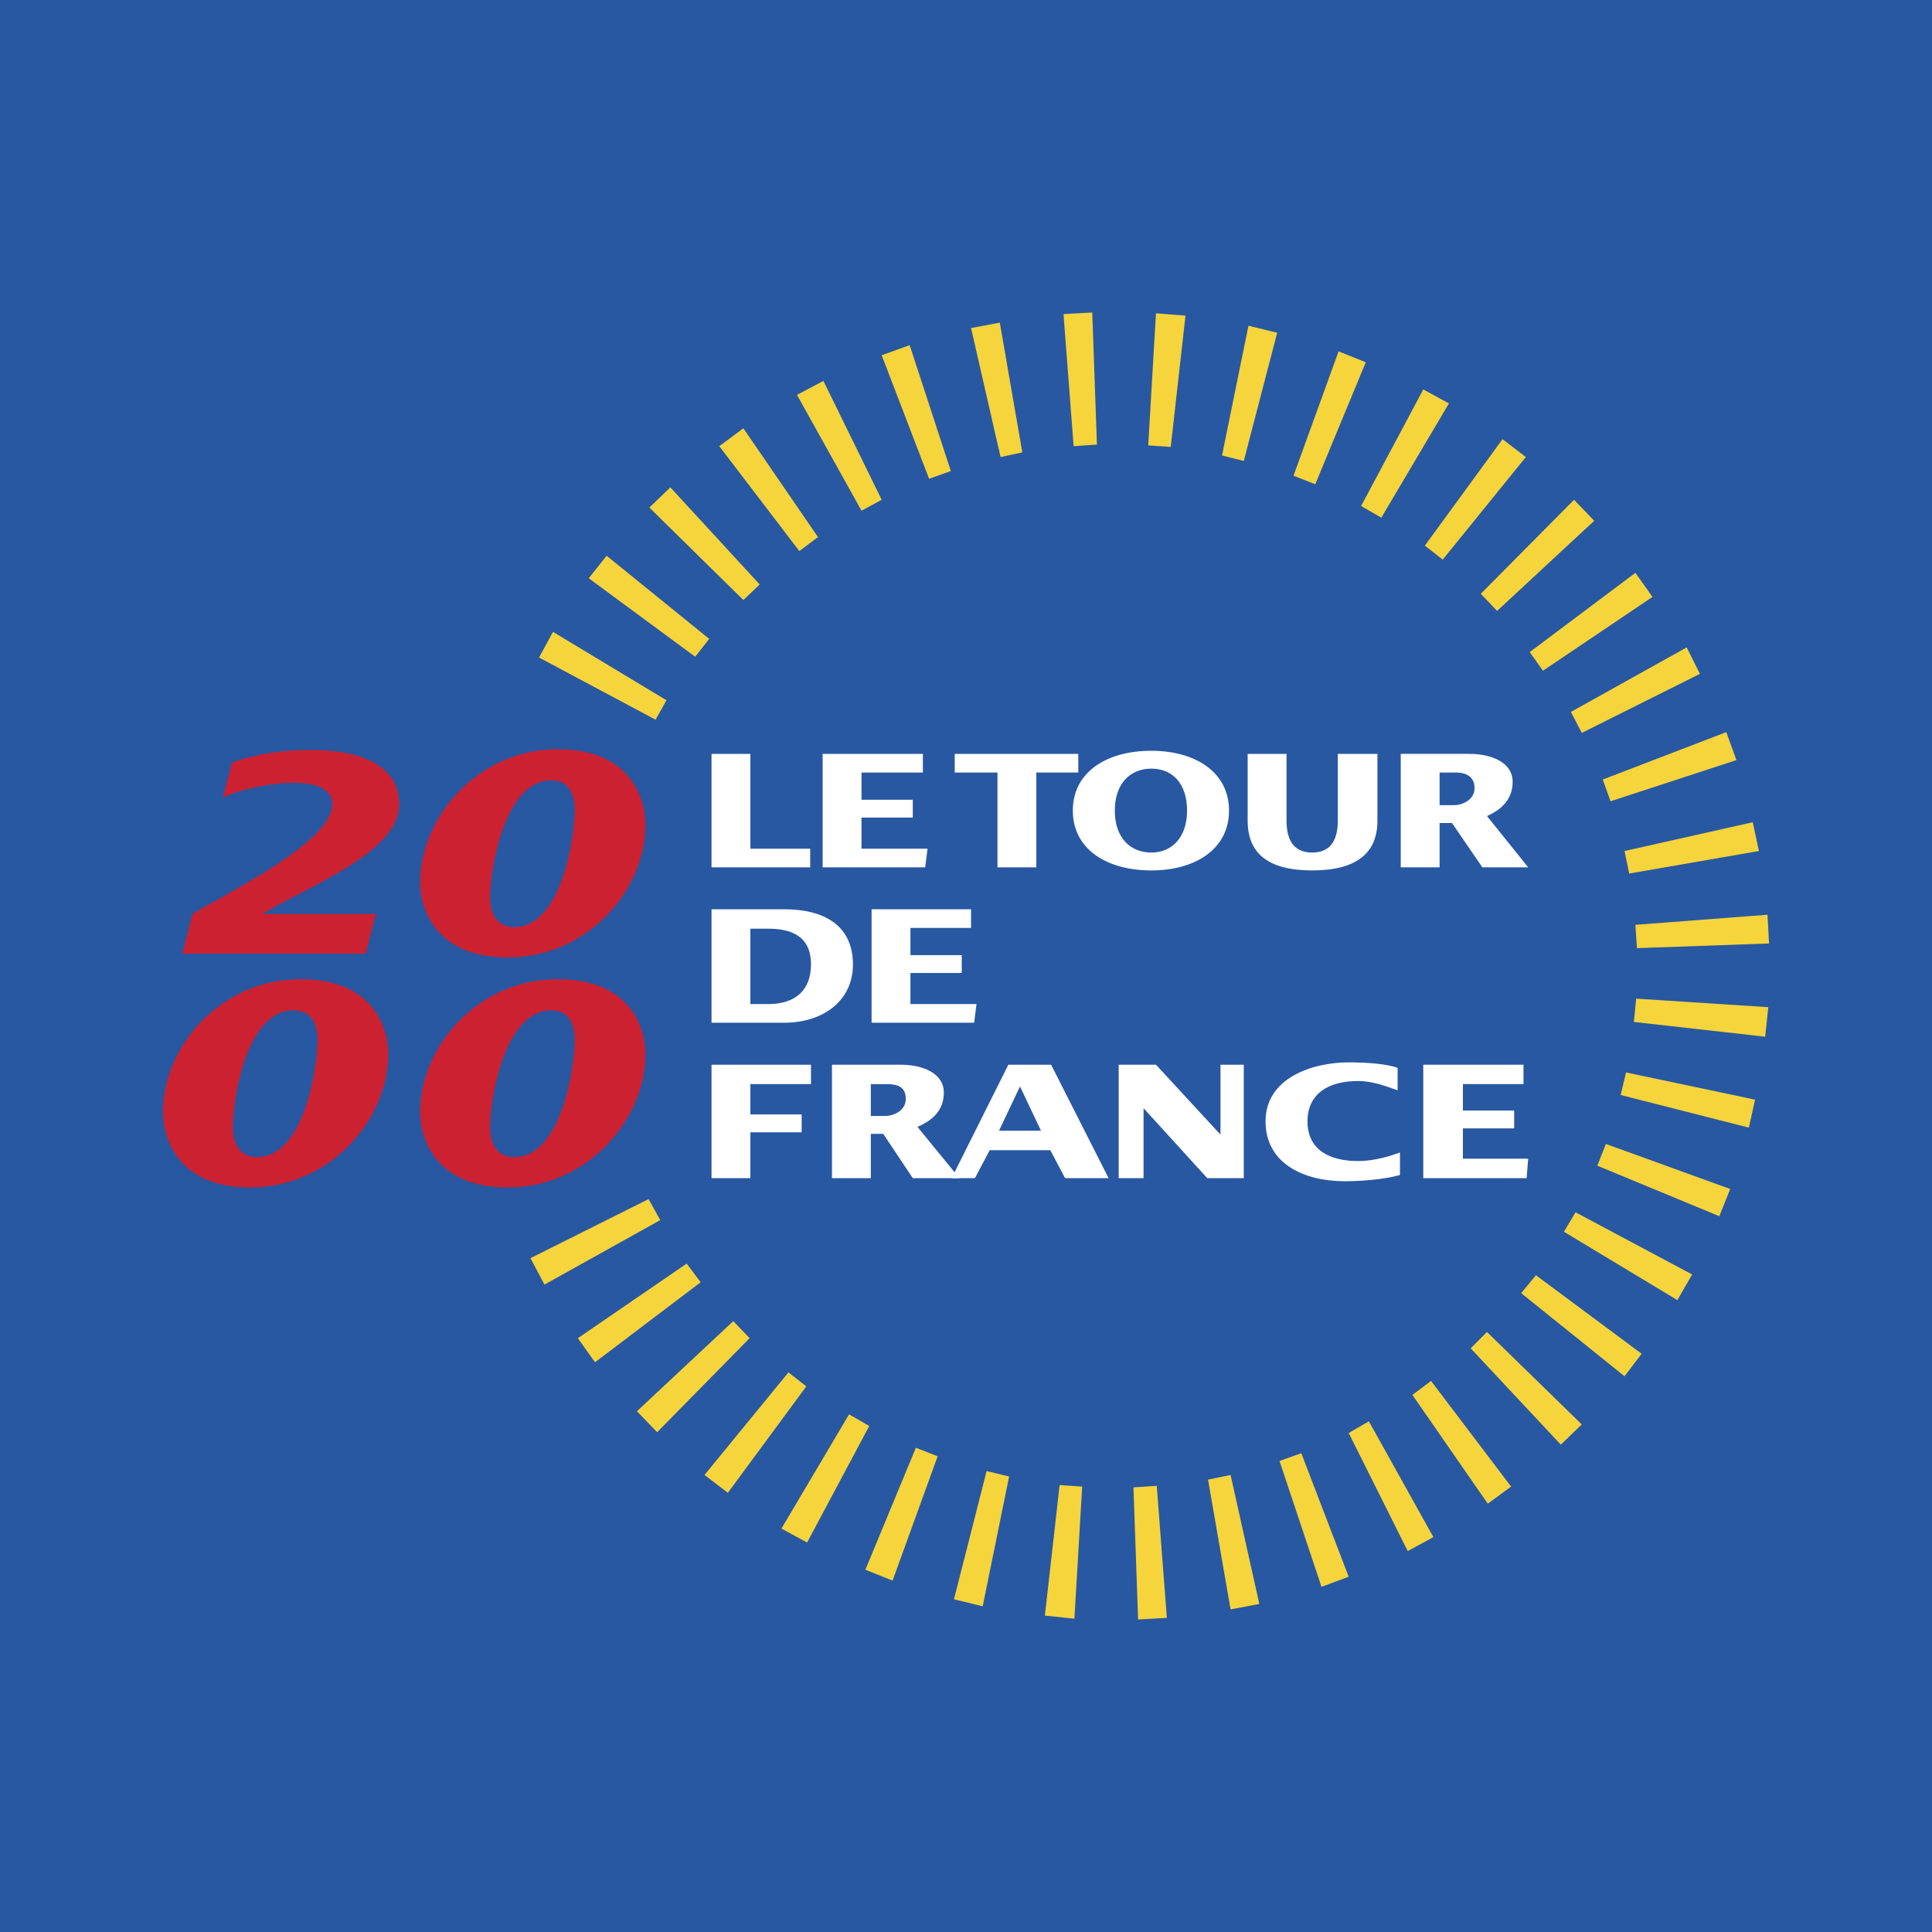 <svg xmlns="http://www.w3.org/2000/svg" width="2500" height="2500" viewBox="0 0 192.756 192.756"><g fill-rule="evenodd" clip-rule="evenodd"><path fill="#2858a1" d="M0 0h192.756v192.756H0V0z"/><path fill="#fff" d="M70.989 75.214h3.876v9.458h5.969v1.861h-9.845V75.214zM70.989 117.543v-11.318h9.923v1.937h-6.047v3.024h5.117v1.783h-5.117v4.574h-3.876zM120.449 117.543h3.643v-11.318h-2.324v6.976l-6.436-6.976h-3.721v11.318h2.481v-6.979l6.357 6.979zM134.559 105.992c-3.488 0-8.295 1.473-8.295 5.891 0 4.186 3.799 5.969 7.906 5.969 1.551 0 3.799-.154 5.506-.619v-2.248c-.854.311-2.482.852-4.188.852-2.791 0-5.039-1.084-5.039-3.953 0-2.713 2.016-4.031 5.039-4.031 1.473 0 2.869.543 3.953.93v-2.248c-1.084-.389-3.023-.543-4.882-.543zM103.859 112.812h-4.188l2.094-4.418 2.094 4.418zm2.403 4.731h4.342l-5.736-11.318h-4.264l-5.66 11.318h2.326l1.473-2.791h6.047l1.472 2.791zM85.952 81.571v3.101h6.589l-.233 1.861H82.075V75.214h10.001v1.861h-6.124v2.714h5.116v1.782h-5.116zM90.835 97.076v3.102h6.589l-.233 1.859H86.959V90.719h9.923v1.861h-6.047v2.712h5.117v1.784h-5.117zM145.955 112.58v3.024h6.512l-.156 1.939H142v-11.318h10v1.937h-6.045v2.635h5.115v1.783h-5.115zM145.102 80.331h-1.473v-3.256h1.627c1.086 0 1.861.465 1.861 1.551 0 1.24-1.318 1.705-2.015 1.705zm-5.35-5.117v11.318h3.877v-4.419h1.24l3.023 4.419h4.574l-4.109-5.116c1.396-.62 2.559-1.628 2.559-3.412 0-1.938-2.094-2.791-4.342-2.791h-6.822v.001z"/><path d="M88.354 111.34h-1.473v-3.178h1.628c1.085 0 1.861.311 1.861 1.473 0 1.24-1.318 1.705-2.016 1.705zm-5.349-5.115v11.318h3.876v-4.42h1.24l2.946 4.42h4.651l-4.187-5.117c1.473-.621 2.636-1.629 2.636-3.41 0-1.939-2.093-2.791-4.341-2.791h-6.821zM130.914 86.843c4.498 0 6.512-1.783 6.512-4.961v-6.667h-3.953v6.667c0 1.551-.465 3.179-2.559 3.179-2.092 0-2.557-1.628-2.557-3.179v-6.667h-3.877v6.667c0 3.178 1.938 4.961 6.434 4.961zM114.867 86.843c4.342 0 7.752-2.093 7.752-5.969s-3.41-5.969-7.752-5.969c-4.418 0-7.83 2.093-7.83 5.969s3.412 5.969 7.83 5.969zm-3.642-5.969c0-2.713 1.549-4.187 3.643-4.187s3.566 1.474 3.566 4.187-1.551 4.187-3.566 4.187c-2.095-.001-3.643-1.474-3.643-4.187zM70.989 102.037V90.719h7.287c3.954 0 6.822 1.628 6.822 5.503 0 3.723-3.101 5.814-6.822 5.814h-7.287v.001zm3.876-9.38v7.521h1.784c2.713 0 4.264-1.396 4.264-3.955 0-2.868-2.016-3.566-4.264-3.566h-1.784zM95.254 75.214v1.861h4.264v9.458h3.877v-9.458h4.185v-1.861H95.254z" fill="#fff"/><path fill="#f6d43c" d="M115.332 31.259l2.945.232-1.472 13.101-2.248-.154.775-13.179zM124.559 32.499l2.867.698-3.334 12.791-2.17-.543 2.637-12.946zM133.551 35.057l2.713 1.086-5.039 12.17-2.17-.852 4.496-12.404zM142 38.856l2.559 1.395-6.745 11.396-2.015-1.163L142 38.856zM149.908 43.817l2.326 1.783-8.295 10.233-1.783-1.395 7.752-10.621zM157.041 49.864l2.016 2.094-9.692 8.992-1.627-1.705 9.303-9.381zM168.281 64.593l1.319 2.636-11.786 5.892-1.084-2.093 11.551-6.435zM172.234 73.043l1.008 2.791-12.558 4.109-.776-2.17 12.326-4.73zM174.871 82.036l.619 2.869-12.945 2.248-.465-2.248 12.791-2.869zM176.344 91.262l.154 2.868-13.178.465-.156-2.325 13.18-1.008zM176.422 100.486l-.311 2.948-13.101-1.475.232-2.324 13.18.851zM175.104 109.713l-.622 2.791-12.791-3.256.543-2.25 12.87 2.715zM172.623 118.627l-1.086 2.715-12.172-5.039.854-2.172 12.404 4.496zM168.824 127.154l-1.472 2.559-11.319-6.822 1.162-1.938 11.629 6.201zM163.785 135.062l-1.705 2.249-10.312-8.295 1.474-1.784 10.543 7.83zM157.814 142.117l-2.091 2.016-8.993-9.613 1.627-1.627 9.457 9.224zM150.762 148.318l-2.326 1.705-7.52-10.851 1.859-1.397 7.987 10.543zM143.008 153.357l-2.559 1.397-5.89-11.783 2.015-1.164 6.434 11.55zM134.559 157.312l-2.713 1.008-4.188-12.558 2.172-.776 4.729 12.326zM125.643 160.025l-2.868.543-2.248-12.947 2.248-.465 2.868 12.869zM116.418 161.42l-2.869.156-.465-13.18 2.326-.154 1.008 13.178zM107.193 161.498l-2.947-.31 1.473-13.024 2.25.154-.776 13.18zM98.045 160.258l-2.869-.697 3.258-12.793 2.246.543-2.635 12.947zM89.052 157.699l-2.714-1.086 5.039-12.17 2.171.852-4.496 12.404zM80.524 153.9l-2.558-1.394 6.744-11.397 2.016 1.162-6.202 11.629zM72.617 148.939l-2.325-1.783 8.372-10.232 1.783 1.394-7.83 10.621zM65.562 142.893l-2.015-2.094 9.613-8.992 1.628 1.705-9.226 9.381zM59.361 135.916l-1.706-2.404 10.853-7.442 1.396 1.86-10.543 7.986zM54.322 128.162l-1.396-2.635 11.783-5.892 1.164 2.094-11.551 6.433zM53.779 65.602l1.395-2.559 11.319 6.822-1.086 1.938-11.628-6.201zM58.74 57.694l1.783-2.248 10.233 8.295-1.395 1.783-10.621-7.83zM64.788 50.639l2.092-2.015 8.915 9.69-1.628 1.551-9.379-9.226zM71.764 44.515l2.403-1.783 7.443 10.853-1.861 1.396-7.985-10.466zM79.517 39.399l2.636-1.396 5.814 11.861-2.015 1.086-6.435-11.551zM87.967 35.445l2.791-1.008 4.108 12.559-2.17.775-4.729-12.326zM96.882 32.731l2.868-.542 2.248 12.946-2.17.465-2.946-12.869zM106.107 31.336l2.868-.155.466 13.179-2.326.155-1.008-13.179zM164.869 59.554l-1.705-2.403-10.543 7.908 1.318 1.86 10.93-7.365z"/><path d="M55.639 97.695c7.365 0 8.76 4.963 8.76 7.443 0 6.59-5.814 13.334-13.721 13.334-7.365 0-8.76-5.039-8.76-7.52 0-6.589 5.814-13.257 13.721-13.257zm-4.341 17.754c4.729 0 6.047-8.992 6.047-11.707 0-1.473-.543-2.945-2.326-2.945-4.729 0-6.125 8.916-6.125 11.707.001 1.473.621 2.945 2.404 2.945zM29.979 97.695c7.365 0 8.761 4.963 8.761 7.443 0 6.59-5.814 13.334-13.799 13.334-7.288 0-8.683-5.039-8.683-7.52-.001-6.589 5.814-13.257 13.721-13.257zm-4.341 17.754c4.729 0 6.046-8.992 6.046-11.707 0-1.473-.542-2.945-2.403-2.945-4.729 0-6.047 8.916-6.047 11.707.001 1.473.621 2.945 2.404 2.945zM55.639 74.75c7.365 0 8.76 5.039 8.76 7.52 0 6.589-5.814 13.256-13.721 13.256-7.365 0-8.76-5.039-8.76-7.442 0-6.59 5.814-13.334 13.721-13.334zm-4.341 17.752c4.729 0 6.047-8.993 6.047-11.706 0-1.473-.543-2.946-2.326-2.946-4.729 0-6.125 8.993-6.125 11.706.001 1.473.621 2.946 2.404 2.946zM19.204 91.184l-1.008 3.954h18.295l1.008-3.954H26.181c4.729-2.868 13.644-6.124 13.644-10.931 0-5.271-6.899-5.427-8.76-5.427-3.489 0-5.893.543-7.908 1.24l-.93 3.489c3.101-1.395 10.931-2.713 10.931.698 0 3.799-10.931 9.071-13.954 10.931z" fill="#cc2131"/></g></svg>